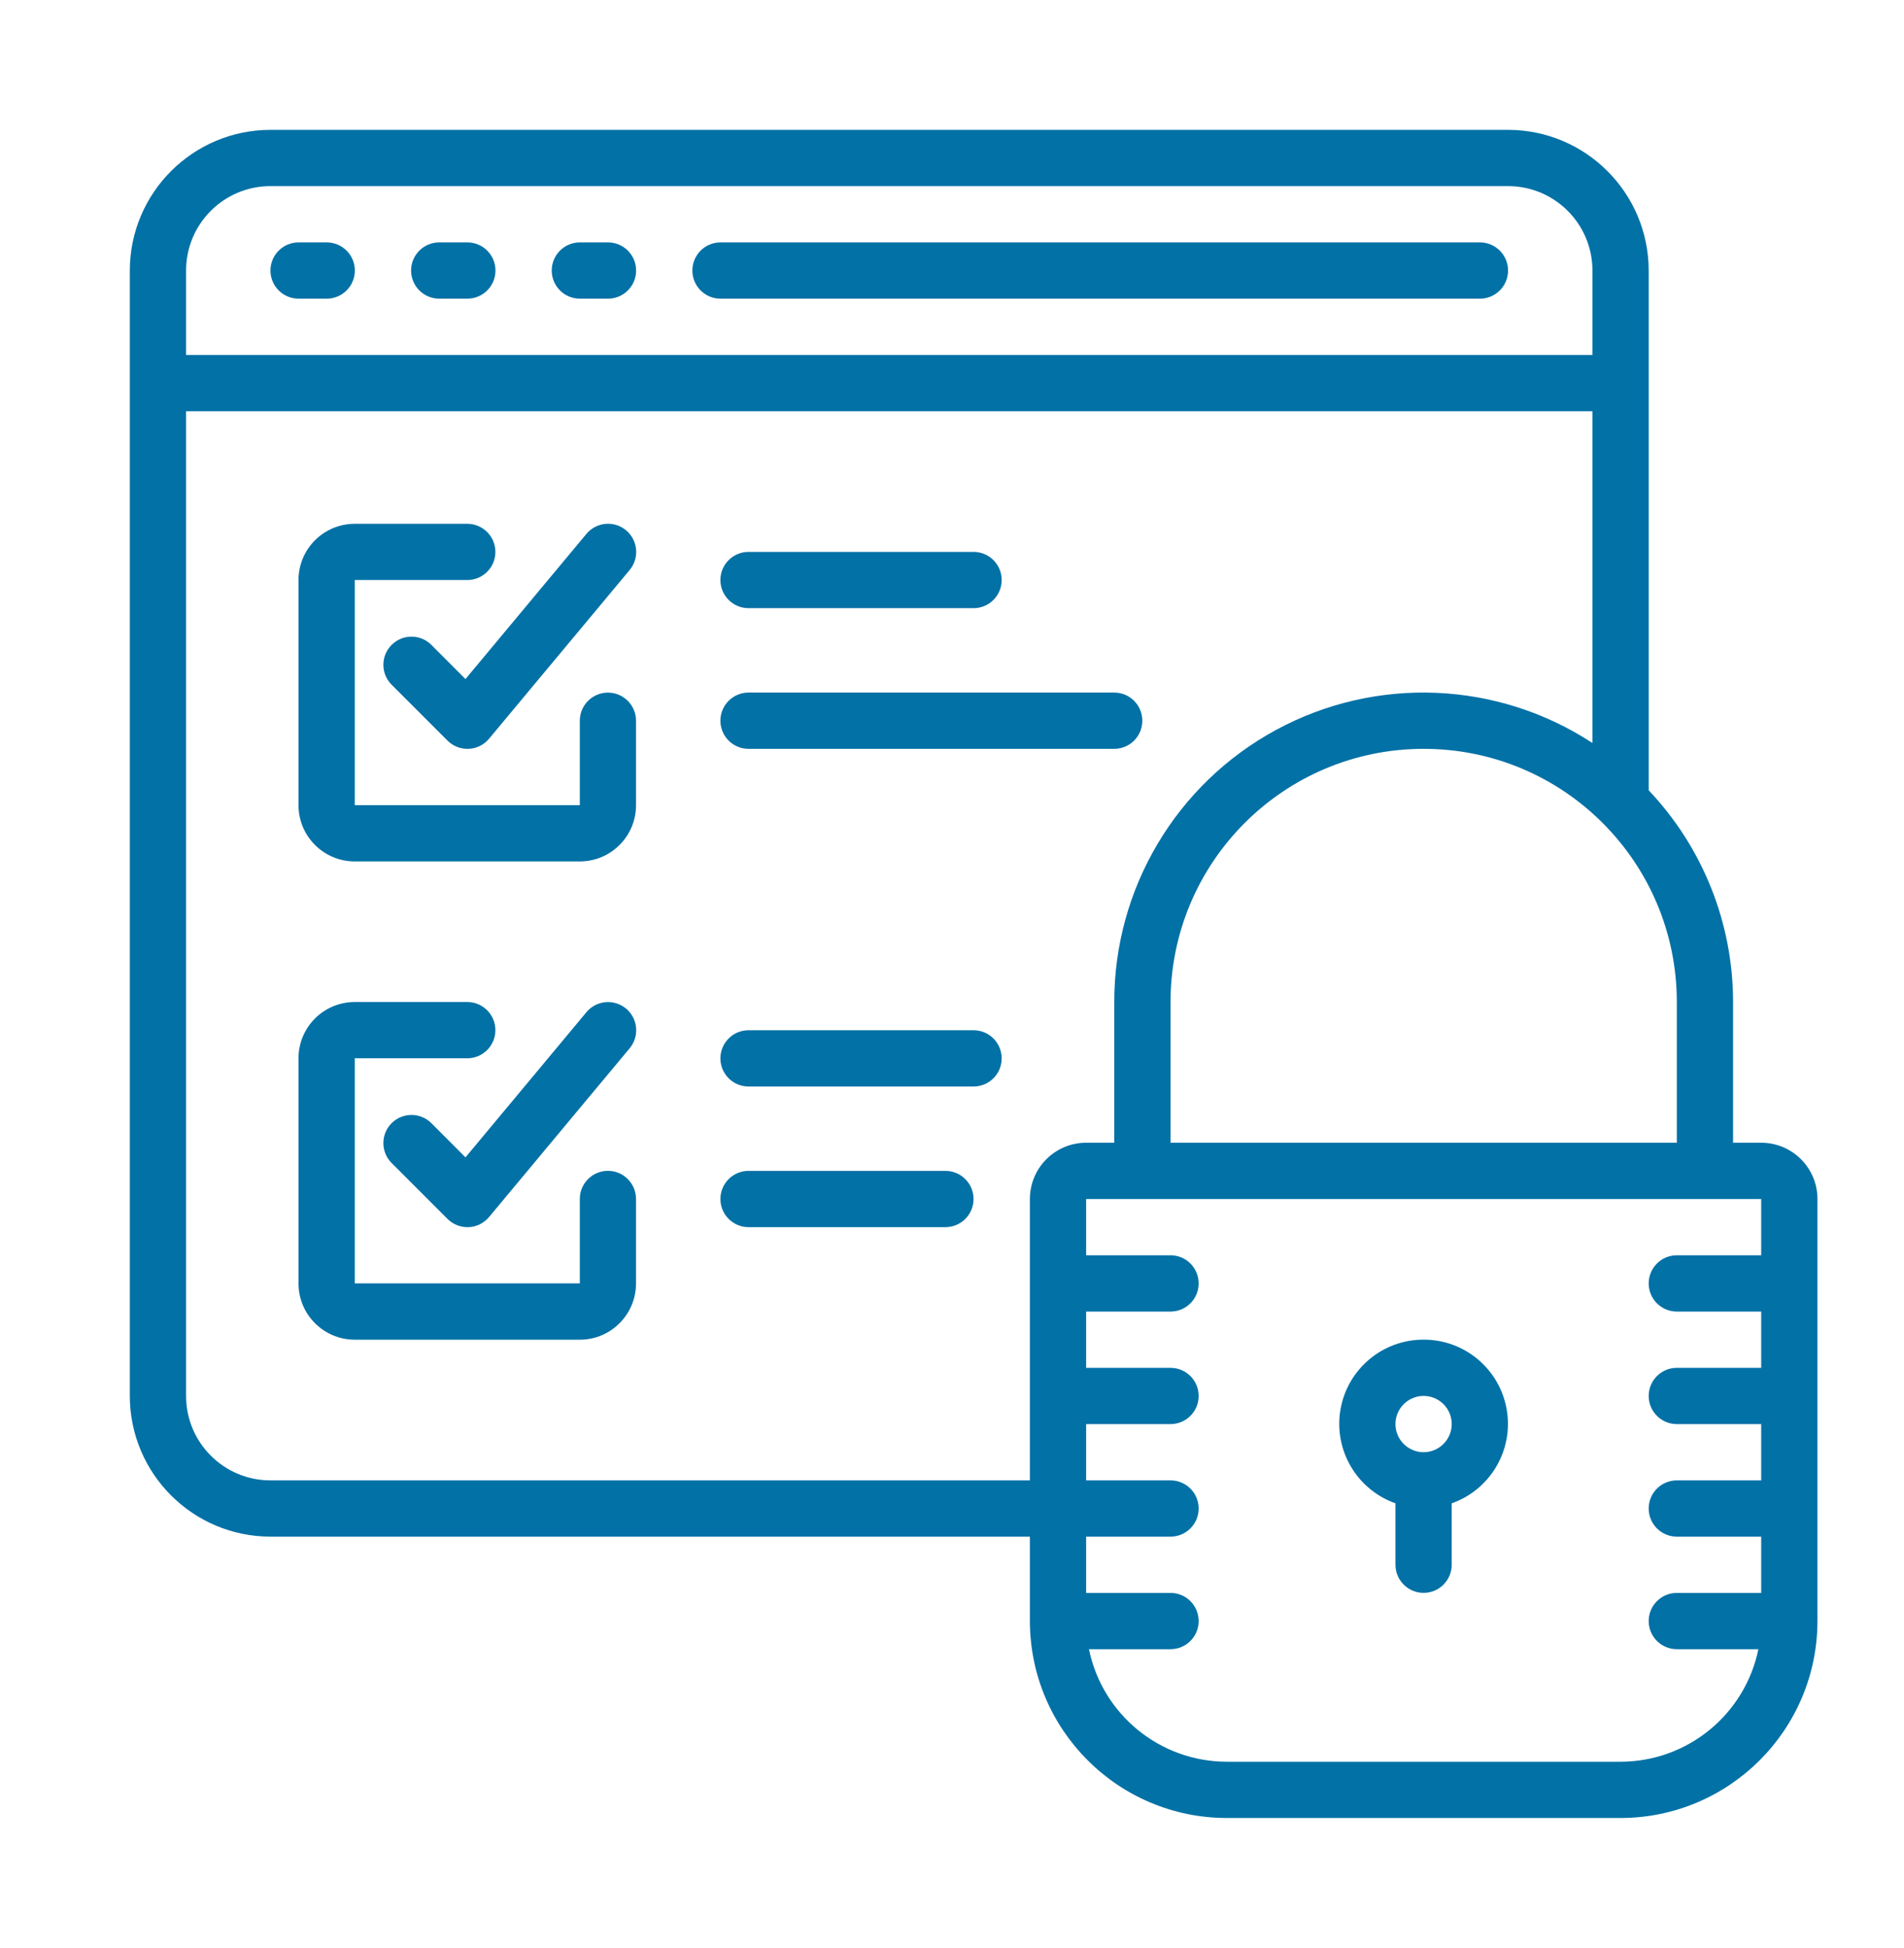 <svg width="44" height="45" viewBox="0 0 44 45" fill="none" xmlns="http://www.w3.org/2000/svg">
<path d="M7.55 5.6H6.9C6.541 5.6 6.25 5.891 6.25 6.25C6.25 6.609 6.541 6.9 6.9 6.9H7.55C7.909 6.9 8.2 6.609 8.2 6.25C8.2 5.891 7.909 5.6 7.55 5.6Z" fill="#0271A6"/>
<path d="M10.8 5.6H10.15C9.791 5.6 9.5 5.891 9.5 6.25C9.5 6.609 9.791 6.9 10.15 6.9H10.8C11.159 6.9 11.45 6.609 11.45 6.25C11.45 5.891 11.159 5.6 10.8 5.6Z" fill="#0271A6"/>
<path d="M14.05 5.6H13.4C13.041 5.6 12.75 5.891 12.75 6.25C12.75 6.609 13.041 6.9 13.4 6.9H14.05C14.409 6.9 14.7 6.609 14.7 6.25C14.7 5.891 14.409 5.6 14.05 5.6Z" fill="#0271A6"/>
<path d="M34.2 5.6H16.65C16.291 5.6 16 5.891 16 6.25C16 6.609 16.291 6.9 16.65 6.9H34.2C34.559 6.9 34.85 6.609 34.85 6.25C34.85 5.891 34.559 5.6 34.2 5.6Z" fill="#0271A6"/>
<path d="M40.7 26.4H40.05V23.15C40.05 21.33 39.352 19.579 38.1 18.258V6.25C38.098 4.456 36.644 3.002 34.85 3H6.25C4.456 3.002 3.002 4.456 3 6.25V32.25C3.002 34.044 4.456 35.498 6.25 35.5H23.8V37.45C23.803 39.962 25.838 41.997 28.35 42H37.45C39.962 41.997 41.997 39.962 42 37.45V27.7C42 26.982 41.418 26.4 40.7 26.4ZM38.75 23.15V26.4H27.05V23.15C27.05 19.919 29.669 17.3 32.9 17.3C36.131 17.3 38.75 19.919 38.75 23.15ZM4.3 6.25C4.3 5.173 5.173 4.3 6.25 4.3H34.85C35.927 4.3 36.8 5.173 36.8 6.25V8.2H4.3V6.25ZM23.8 27.7V34.2H6.25C5.173 34.2 4.3 33.327 4.3 32.25V9.5H36.8V17.165C34.604 15.728 31.797 15.612 29.49 16.862C27.183 18.111 25.747 20.526 25.75 23.15V26.4H25.1C24.382 26.4 23.8 26.982 23.8 27.7ZM40.7 29H38.75C38.391 29 38.1 29.291 38.1 29.65C38.1 30.009 38.391 30.3 38.75 30.3H40.7V31.6H38.75C38.391 31.6 38.1 31.891 38.1 32.25C38.1 32.609 38.391 32.9 38.75 32.9H40.7V34.2H38.75C38.391 34.2 38.1 34.491 38.1 34.85C38.1 35.209 38.391 35.5 38.75 35.5H40.7V36.8H38.75C38.391 36.8 38.1 37.091 38.1 37.45C38.1 37.809 38.391 38.1 38.75 38.1H40.635C40.324 39.612 38.994 40.698 37.45 40.7H28.35C26.806 40.698 25.476 39.612 25.165 38.1H27.05C27.409 38.1 27.7 37.809 27.7 37.45C27.7 37.091 27.409 36.8 27.05 36.8H25.1V35.5H27.05C27.409 35.5 27.7 35.209 27.7 34.85C27.7 34.491 27.409 34.2 27.05 34.2H25.1V32.9H27.05C27.409 32.9 27.7 32.609 27.7 32.25C27.7 31.891 27.409 31.6 27.05 31.6H25.1V30.3H27.05C27.409 30.3 27.7 30.009 27.7 29.65C27.7 29.291 27.409 29 27.05 29H25.1V27.7H40.7L40.7 29Z" fill="#0271A6"/>
<path d="M32.248 34.73V36.149C32.248 36.508 32.54 36.799 32.898 36.799C33.258 36.799 33.548 36.508 33.548 36.149V34.73C34.443 34.414 34.98 33.5 34.819 32.565C34.659 31.63 33.847 30.947 32.898 30.949C31.95 30.947 31.138 31.63 30.977 32.565C30.817 33.5 31.354 34.414 32.248 34.73ZM32.898 32.249C33.258 32.249 33.548 32.54 33.548 32.899C33.548 33.258 33.257 33.549 32.898 33.549C32.539 33.549 32.248 33.258 32.248 32.899C32.248 32.54 32.54 32.249 32.898 32.249Z" fill="#0271A6"/>
<path d="M14.049 16.001C13.69 16.001 13.399 16.292 13.399 16.651V18.601H8.198V13.4H10.798C11.157 13.4 11.448 13.11 11.448 12.751C11.448 12.392 11.157 12.101 10.798 12.101H8.198C7.48 12.101 6.898 12.683 6.898 13.401V18.601C6.898 19.319 7.48 19.901 8.198 19.901H13.399C14.117 19.901 14.698 19.319 14.698 18.601V16.651C14.698 16.292 14.407 16.001 14.049 16.001Z" fill="#0271A6"/>
<path d="M9.961 14.891C9.706 14.644 9.3 14.648 9.05 14.899C8.799 15.149 8.796 15.555 9.042 15.81L10.342 17.11C10.464 17.232 10.629 17.3 10.801 17.3H10.831C11.013 17.292 11.184 17.208 11.301 17.067L14.551 13.168C14.7 12.989 14.742 12.745 14.662 12.527C14.582 12.309 14.392 12.15 14.163 12.11C13.934 12.07 13.701 12.156 13.552 12.334L10.757 15.688L9.961 14.891Z" fill="#0271A6"/>
<path d="M14.049 27.049C13.69 27.049 13.399 27.34 13.399 27.699V29.649H8.198V24.449H10.798C11.157 24.449 11.448 24.158 11.448 23.799C11.448 23.44 11.157 23.149 10.798 23.149H8.198C7.48 23.149 6.898 23.731 6.898 24.449V29.649C6.898 30.367 7.48 30.95 8.198 30.95H13.399C14.117 30.95 14.698 30.367 14.698 29.649V27.7C14.698 27.34 14.407 27.049 14.049 27.049Z" fill="#0271A6"/>
<path d="M9.961 25.94C9.706 25.694 9.3 25.698 9.05 25.948C8.799 26.199 8.796 26.605 9.042 26.86L10.342 28.16C10.464 28.281 10.629 28.35 10.801 28.35H10.831C11.013 28.342 11.184 28.257 11.301 28.117L14.551 24.217C14.7 24.039 14.742 23.795 14.662 23.577C14.582 23.359 14.392 23.2 14.163 23.16C13.934 23.12 13.701 23.206 13.552 23.384L10.757 26.738L9.961 25.94Z" fill="#0271A6"/>
<path d="M17.298 14.05H22.498C22.857 14.05 23.148 13.759 23.148 13.4C23.148 13.041 22.857 12.75 22.498 12.75H17.298C16.939 12.75 16.648 13.041 16.648 13.4C16.648 13.759 16.939 14.05 17.298 14.05Z" fill="#0271A6"/>
<path d="M26.398 16.65C26.398 16.291 26.108 16 25.748 16H17.298C16.939 16 16.648 16.291 16.648 16.65C16.648 17.009 16.939 17.3 17.298 17.3H25.748C26.108 17.3 26.398 17.009 26.398 16.65Z" fill="#0271A6"/>
<path d="M22.498 23.801H17.298C16.939 23.801 16.648 24.092 16.648 24.451C16.648 24.81 16.939 25.101 17.298 25.101H22.498C22.857 25.101 23.148 24.81 23.148 24.451C23.148 24.092 22.857 23.801 22.498 23.801Z" fill="#0271A6"/>
<path d="M21.848 27.05H17.298C16.939 27.05 16.648 27.341 16.648 27.7C16.648 28.059 16.939 28.35 17.298 28.35H21.848C22.207 28.35 22.498 28.059 22.498 27.7C22.498 27.341 22.207 27.05 21.848 27.05Z" fill="#0271A6"/>
</svg>
